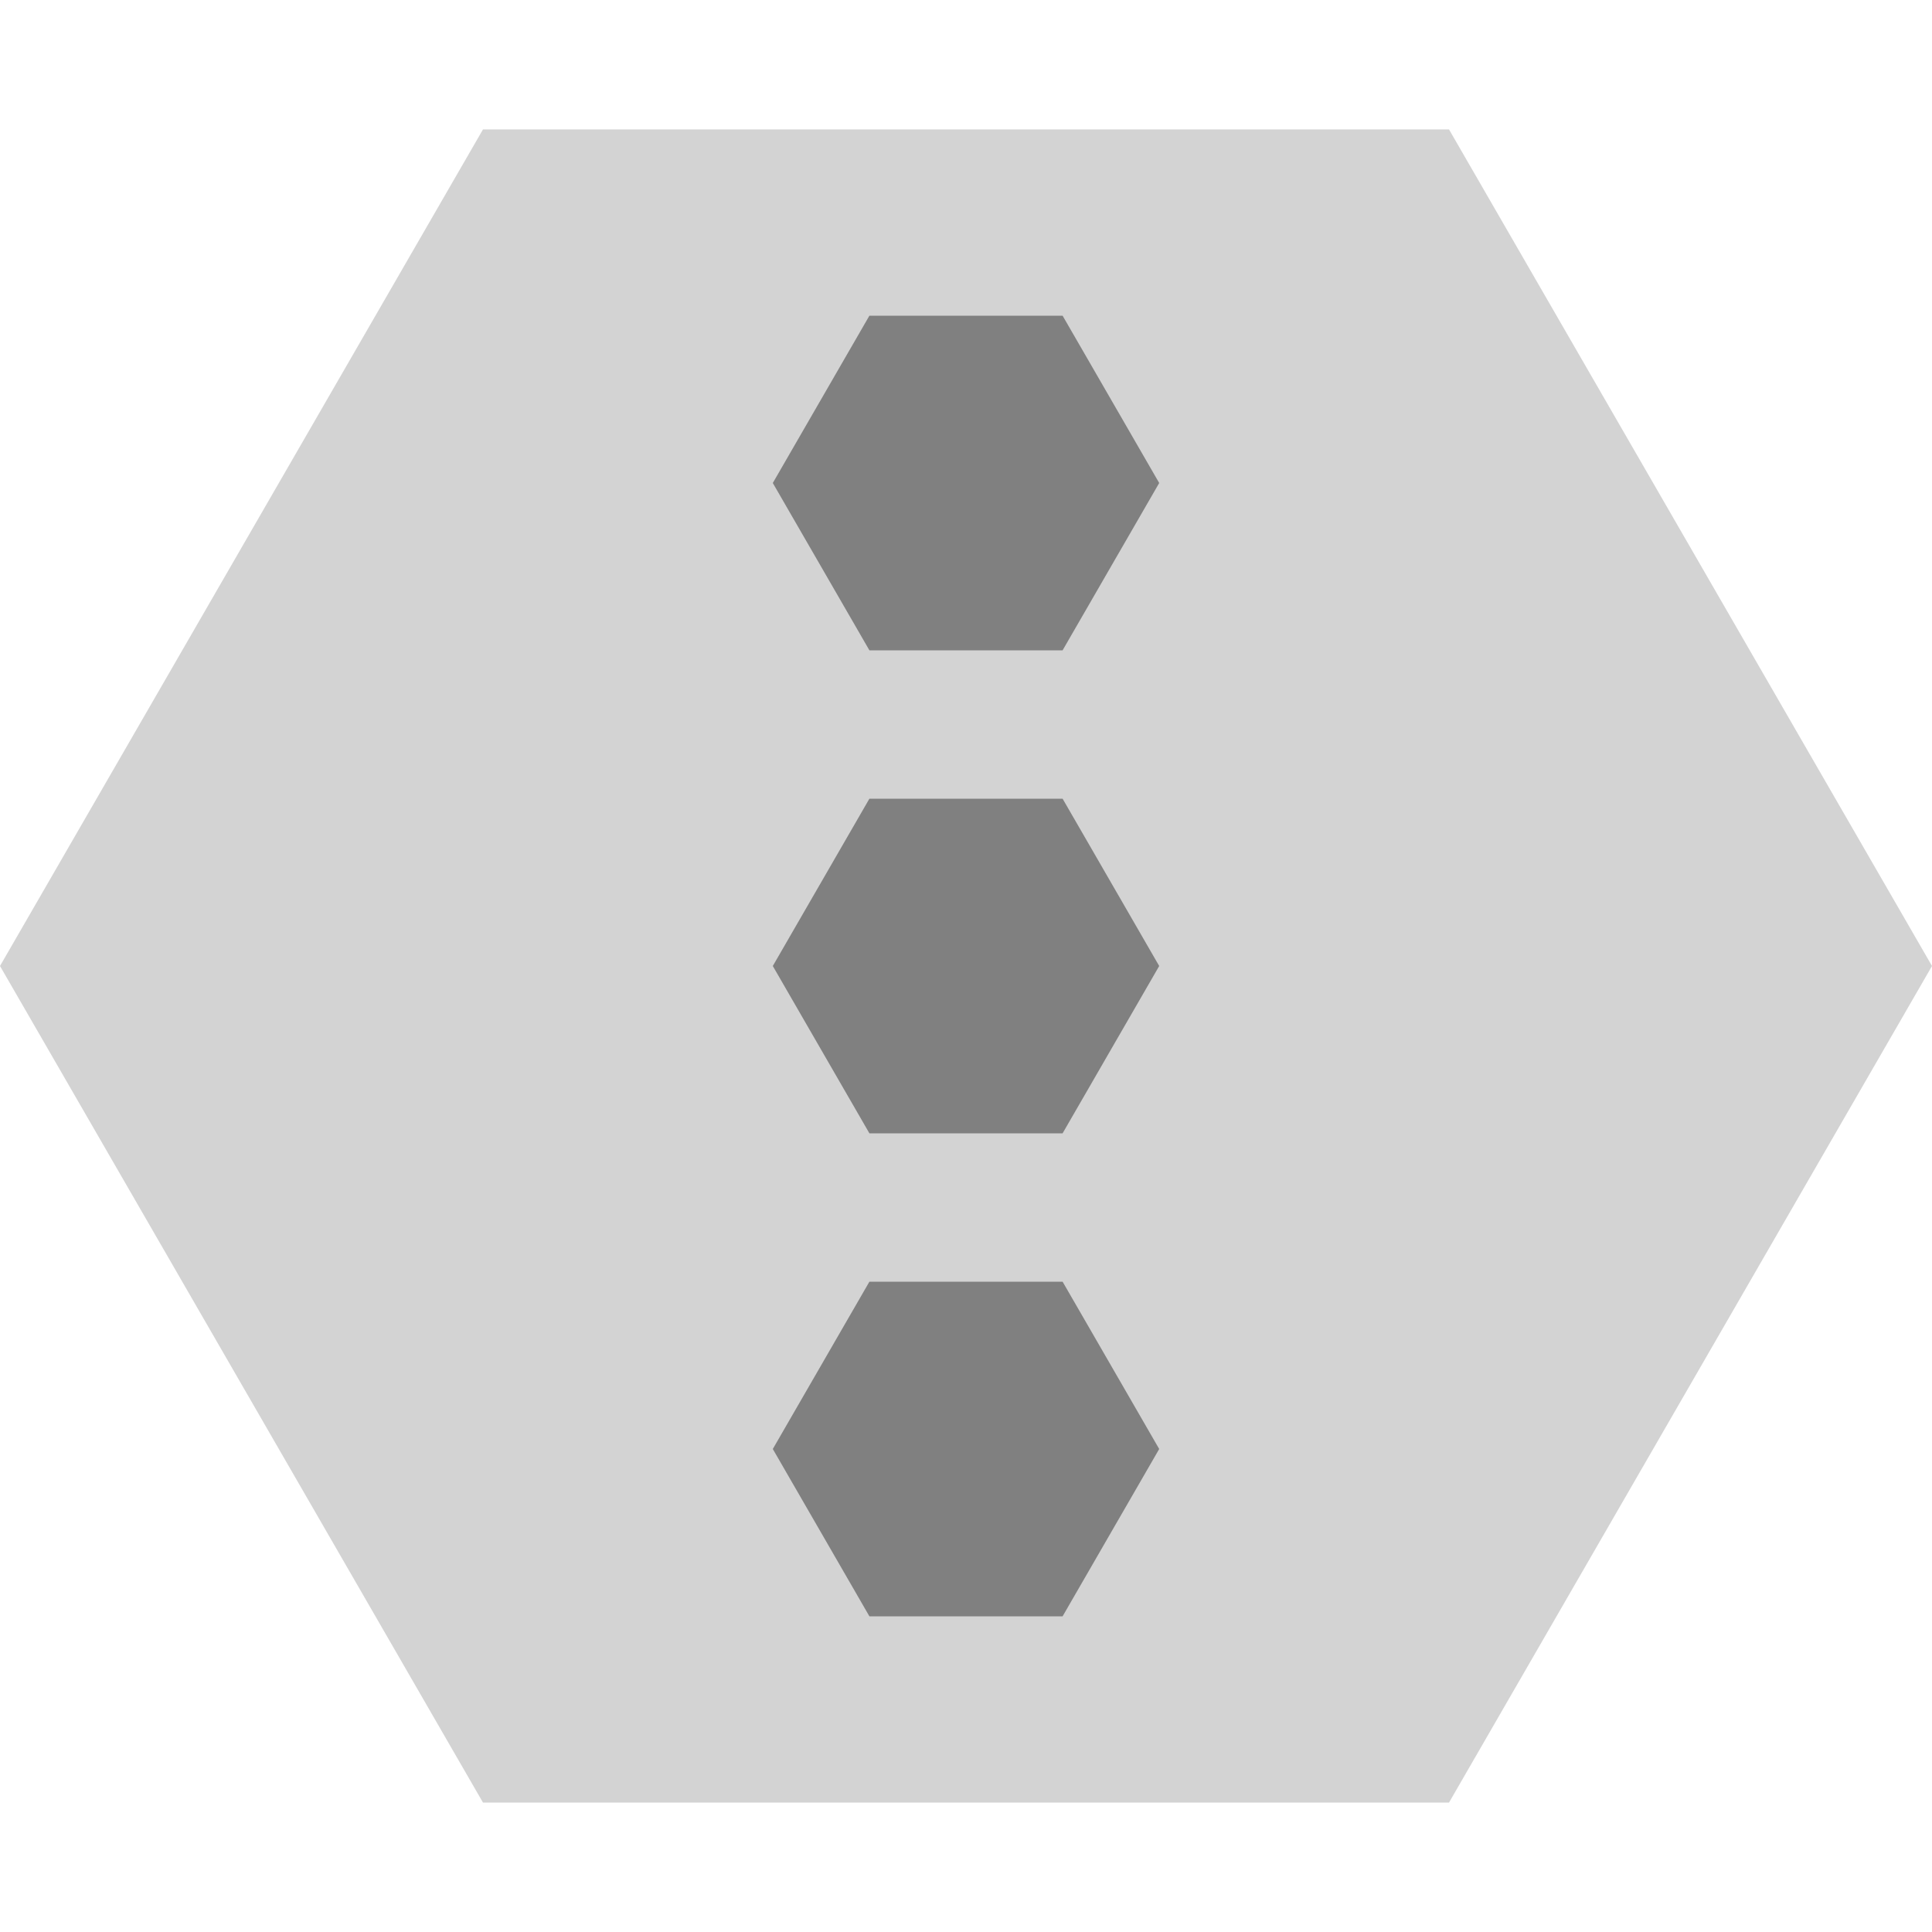 <svg xmlns="http://www.w3.org/2000/svg" viewBox="0 0 40 40">
    <style>
        .pic{
        fill: gray;
        }
        .p-line {
            stroke:gray;
            stroke-width:2;
        }
        .hidden-pic {
        display:none;
        }
    </style>
    <polygon points="40,20 
                        30,37.321 
                        10,37.321 
                        0,20 
                        10,2.679 
                        30,2.679" fill="lightgray"></polygon>

    <polygon id="menu-point" points="8,4 6,7.464 2,7.464 0,4 2,0.536 6,0.536" fill="gray" transform="translate(16,6)"></polygon>
    <use href="#menu-point" transform="translate(0,10)"></use>
    <use href="#menu-point" transform="translate(0,20)"></use>
</svg>